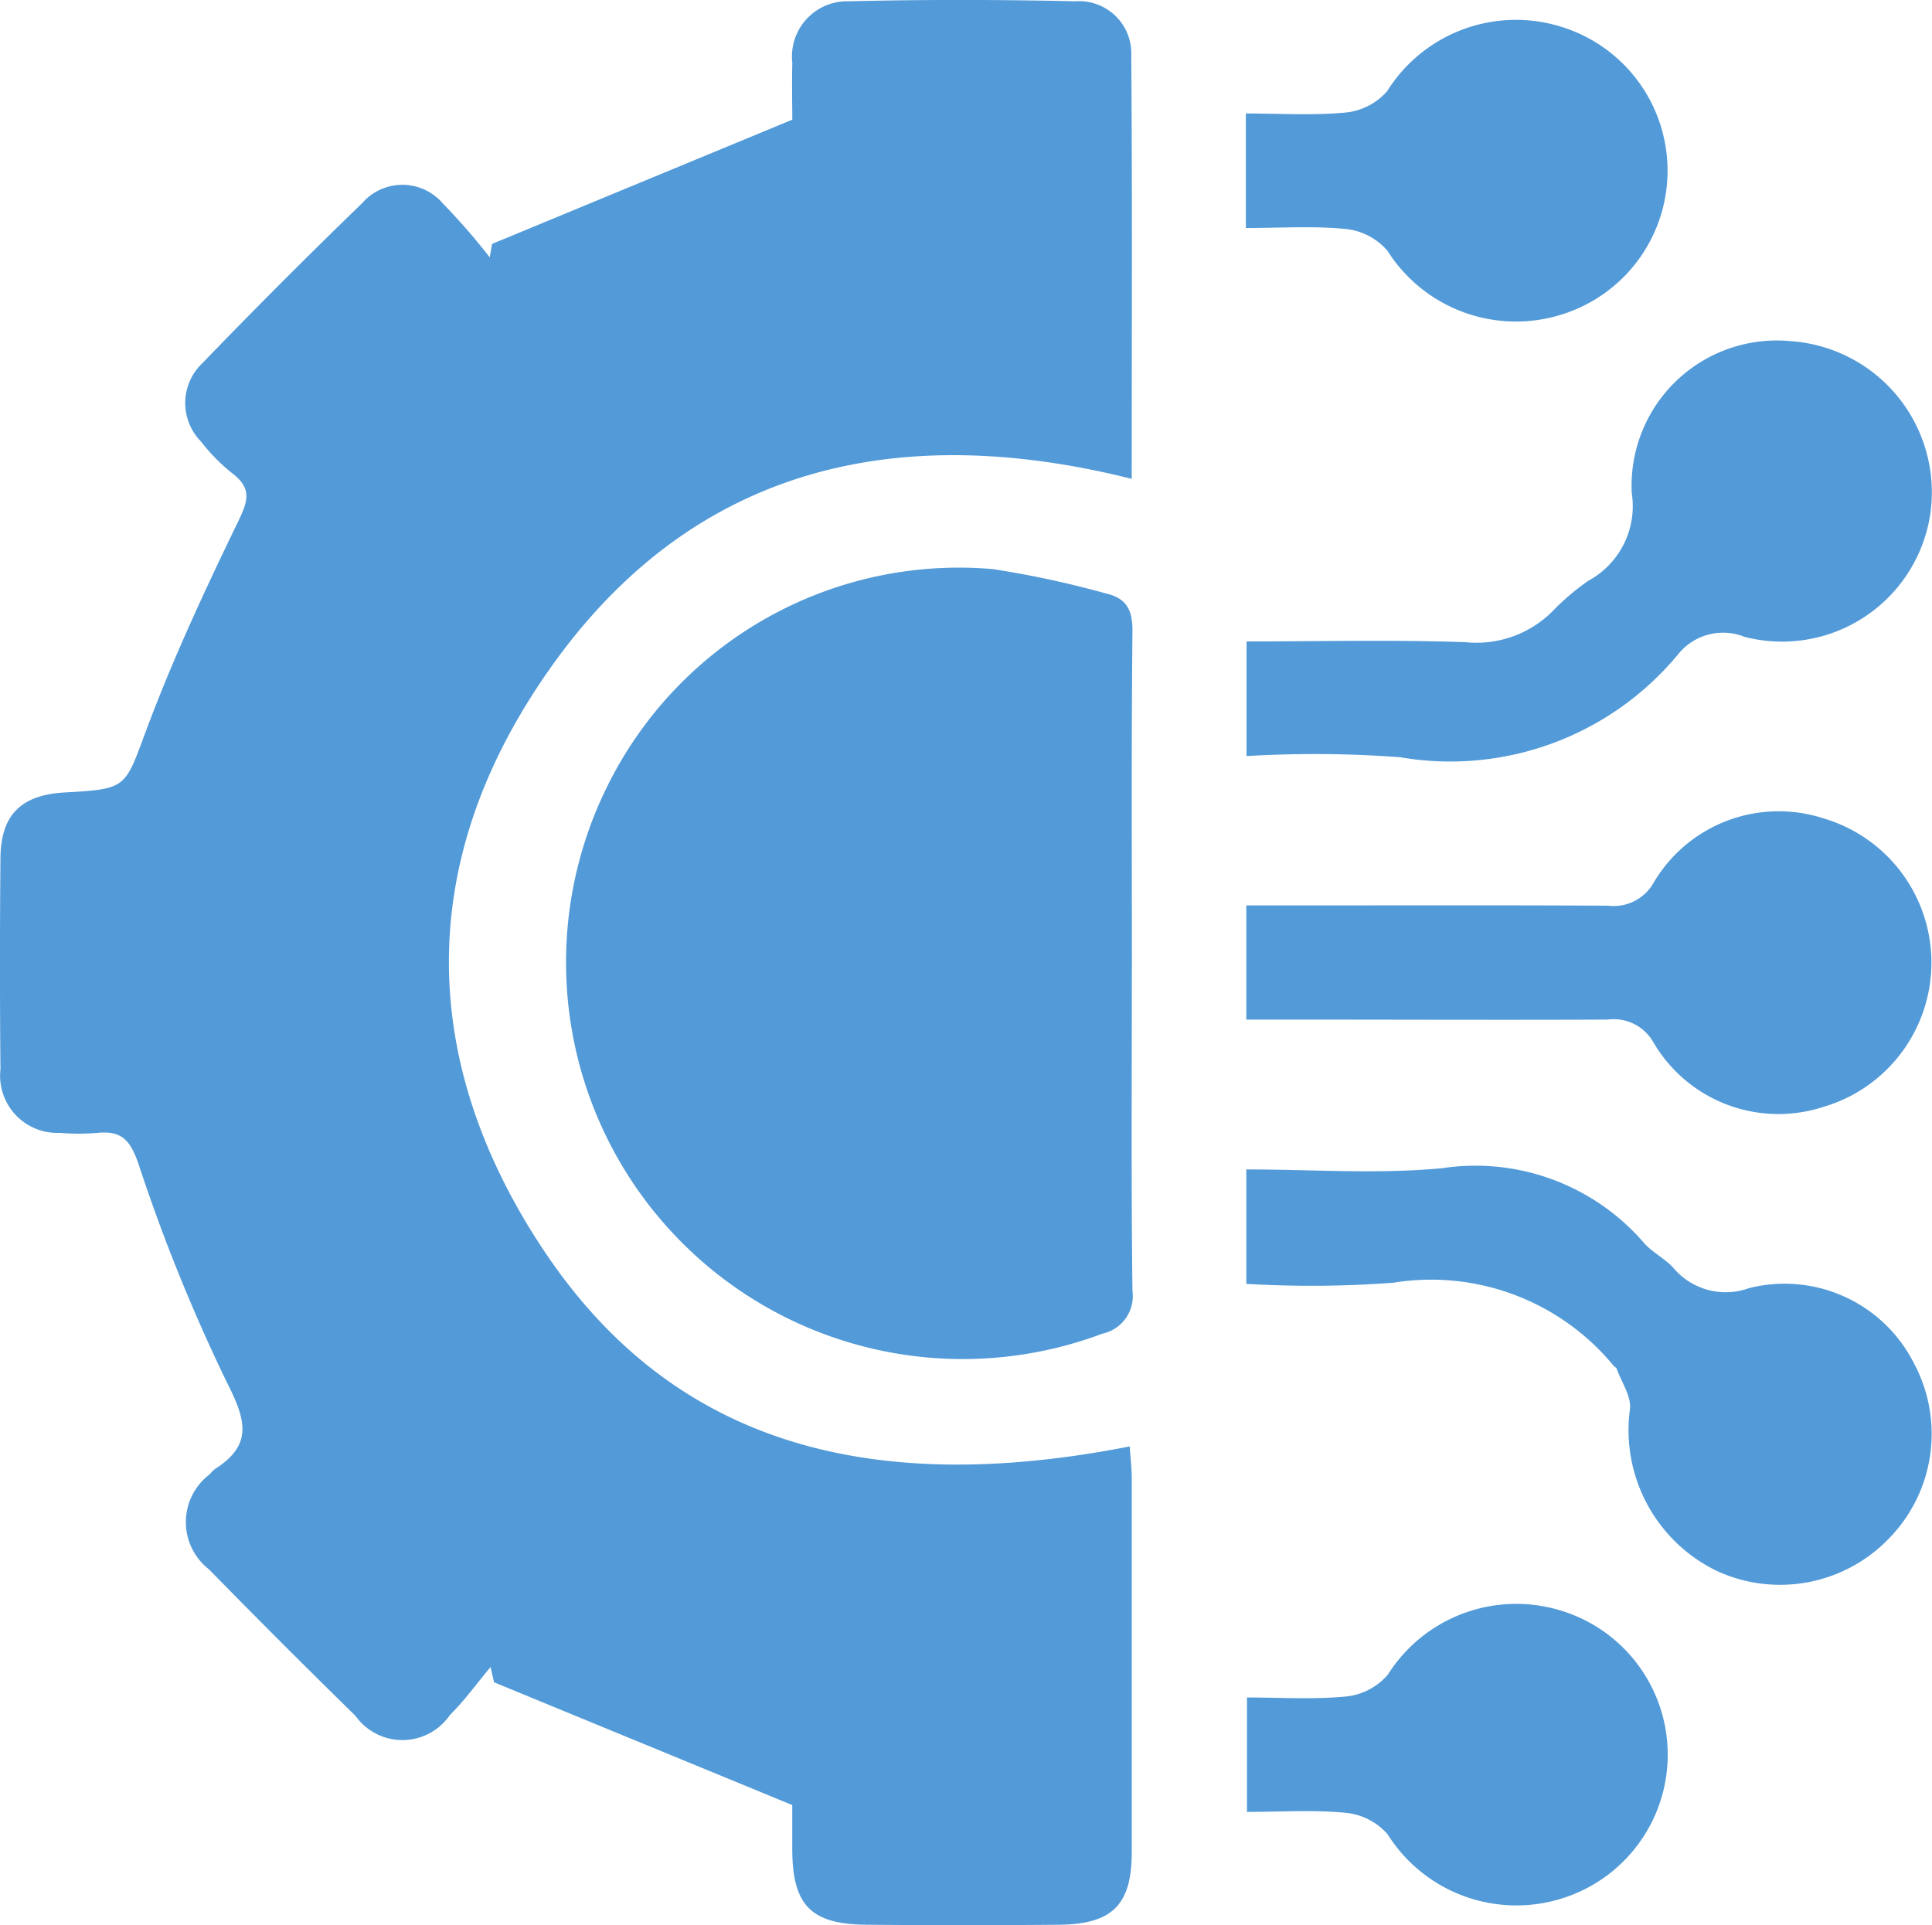 <svg id="Seamless_Integration" data-name="Seamless Integration" xmlns="http://www.w3.org/2000/svg" xmlns:xlink="http://www.w3.org/1999/xlink" width="41.98" height="41.835" viewBox="0 0 41.98 41.835">
  <defs>
    <clipPath id="clip-path">
      <rect id="Rectangle_13913" data-name="Rectangle 13913" width="41.981" height="41.835" fill="#529ad8"/>
    </clipPath>
  </defs>
  <g id="Group_29427" data-name="Group 29427" clip-path="url(#clip-path)">
    <path id="Path_25952" data-name="Path 25952" d="M10.692,5.3l6.524-2.7c0-.261-.011-.749,0-1.236A1.2,1.2,0,0,1,18.453.028c1.638-.04,3.277-.037,4.915,0a1.135,1.135,0,0,1,1.213,1.184c.024,3.056.01,6.112.01,9.193-5.518-1.383-10.075-.044-13.112,4.834-2.461,3.953-2.238,8.077.347,11.947,2.707,4.053,6.871,5.391,12.721,4.244.016.239.045.471.045.7q0,4.056,0,8.112c0,1.147-.419,1.57-1.583,1.581q-2.089.019-4.179,0c-1.211-.01-1.61-.423-1.615-1.633,0-.38,0-.76,0-.967l-6.48-2.668-.076-.332c-.293.349-.56.724-.883,1.043a1.251,1.251,0,0,1-2.052.018Q6.115,35.709,4.54,34.1a1.3,1.3,0,0,1,.018-2.065.683.683,0,0,1,.116-.116c.828-.529.668-1.066.259-1.875a38.38,38.38,0,0,1-1.924-4.754c-.182-.526-.371-.722-.889-.674a4.71,4.71,0,0,1-.819,0A1.242,1.242,0,0,1,.01,23.236q-.021-2.294,0-4.588c.007-.943.448-1.377,1.406-1.429,1.37-.075,1.293-.1,1.786-1.417.572-1.524,1.264-3.007,1.974-4.473.213-.44.3-.712-.117-1.035a3.981,3.981,0,0,1-.691-.7,1.192,1.192,0,0,1,.027-1.7Q6.1,6.127,7.869,4.415a1.156,1.156,0,0,1,1.753.006,13.855,13.855,0,0,1,1.019,1.171l.051-.289" transform="translate(0 0)" fill="#529ad8"/>
    <path id="Path_25953" data-name="Path 25953" d="M87.324,83.889c0,2.347-.016,4.694.013,7.041a.837.837,0,0,1-.655.934A8.619,8.619,0,0,1,75.923,79.975,8.518,8.518,0,0,1,84.3,75.25a20.946,20.946,0,0,1,2.464.531c.442.1.578.36.573.821-.025,2.428-.012,4.857-.012,7.286" transform="translate(-62.73 -62.884)" fill="#529ad8"/>
    <path id="Path_25954" data-name="Path 25954" d="M165.259,54.18V51.693c1.613,0,3.192-.039,4.768.017a2.33,2.33,0,0,0,1.907-.7,5.194,5.194,0,0,1,.75-.634,1.846,1.846,0,0,0,.945-1.909,3.156,3.156,0,0,1,3.443-3.3,3.294,3.294,0,0,1,3.048,3.726,3.256,3.256,0,0,1-4.041,2.7,1.252,1.252,0,0,0-1.437.372,6.423,6.423,0,0,1-6.046,2.244,24.917,24.917,0,0,0-3.337-.025" transform="translate(-138.173 -37.755)" fill="#529ad8"/>
    <path id="Path_25955" data-name="Path 25955" d="M165.227,157.226v-2.487c1.433,0,2.856.106,4.256-.027a4.834,4.834,0,0,1,4.386,1.626c.178.2.438.33.625.526a1.487,1.487,0,0,0,1.651.456,3.148,3.148,0,0,1,3.591,1.636,3.247,3.247,0,0,1-.533,3.789,3.281,3.281,0,0,1-3.763.713,3.4,3.4,0,0,1-1.877-3.513c.031-.279-.186-.587-.291-.881-.008-.022-.042-.034-.06-.054a5.135,5.135,0,0,0-4.786-1.81,23.718,23.718,0,0,1-3.2.025" transform="translate(-138.146 -129.328)" fill="#529ad8"/>
    <path id="Path_25956" data-name="Path 25956" d="M165.229,112.113v-2.487h.909c2.318,0,4.637-.007,6.955.006a.994.994,0,0,0,.992-.51,3.155,3.155,0,0,1,3.686-1.387,3.267,3.267,0,0,1-.014,6.272,3.146,3.146,0,0,1-3.679-1.4.992.992,0,0,0-1-.5c-2.291.01-4.582,0-6.873,0h-.976" transform="translate(-138.148 -89.952)" fill="#529ad8"/>
    <path id="Path_25957" data-name="Path 25957" d="M165.168,7.117V4.63c.735,0,1.459.047,2.171-.021a1.381,1.381,0,0,0,.9-.465,3.3,3.3,0,0,1,3.775-1.4A3.272,3.272,0,0,1,172.024,9a3.305,3.305,0,0,1-3.78-1.388,1.384,1.384,0,0,0-.9-.472c-.7-.07-1.4-.022-2.18-.022" transform="translate(-138.097 -2.164)" fill="#529ad8"/>
    <path id="Path_25958" data-name="Path 25958" d="M165.3,217.116v-2.487c.719,0,1.446.048,2.161-.022a1.38,1.38,0,0,0,.9-.474,3.3,3.3,0,0,1,3.78-1.386,3.272,3.272,0,0,1-.011,6.253,3.306,3.306,0,0,1-3.775-1.4,1.386,1.386,0,0,0-.9-.464c-.7-.069-1.4-.021-2.148-.021" transform="translate(-138.205 -177.744)" fill="#529ad8"/>
  </g>
</svg>
